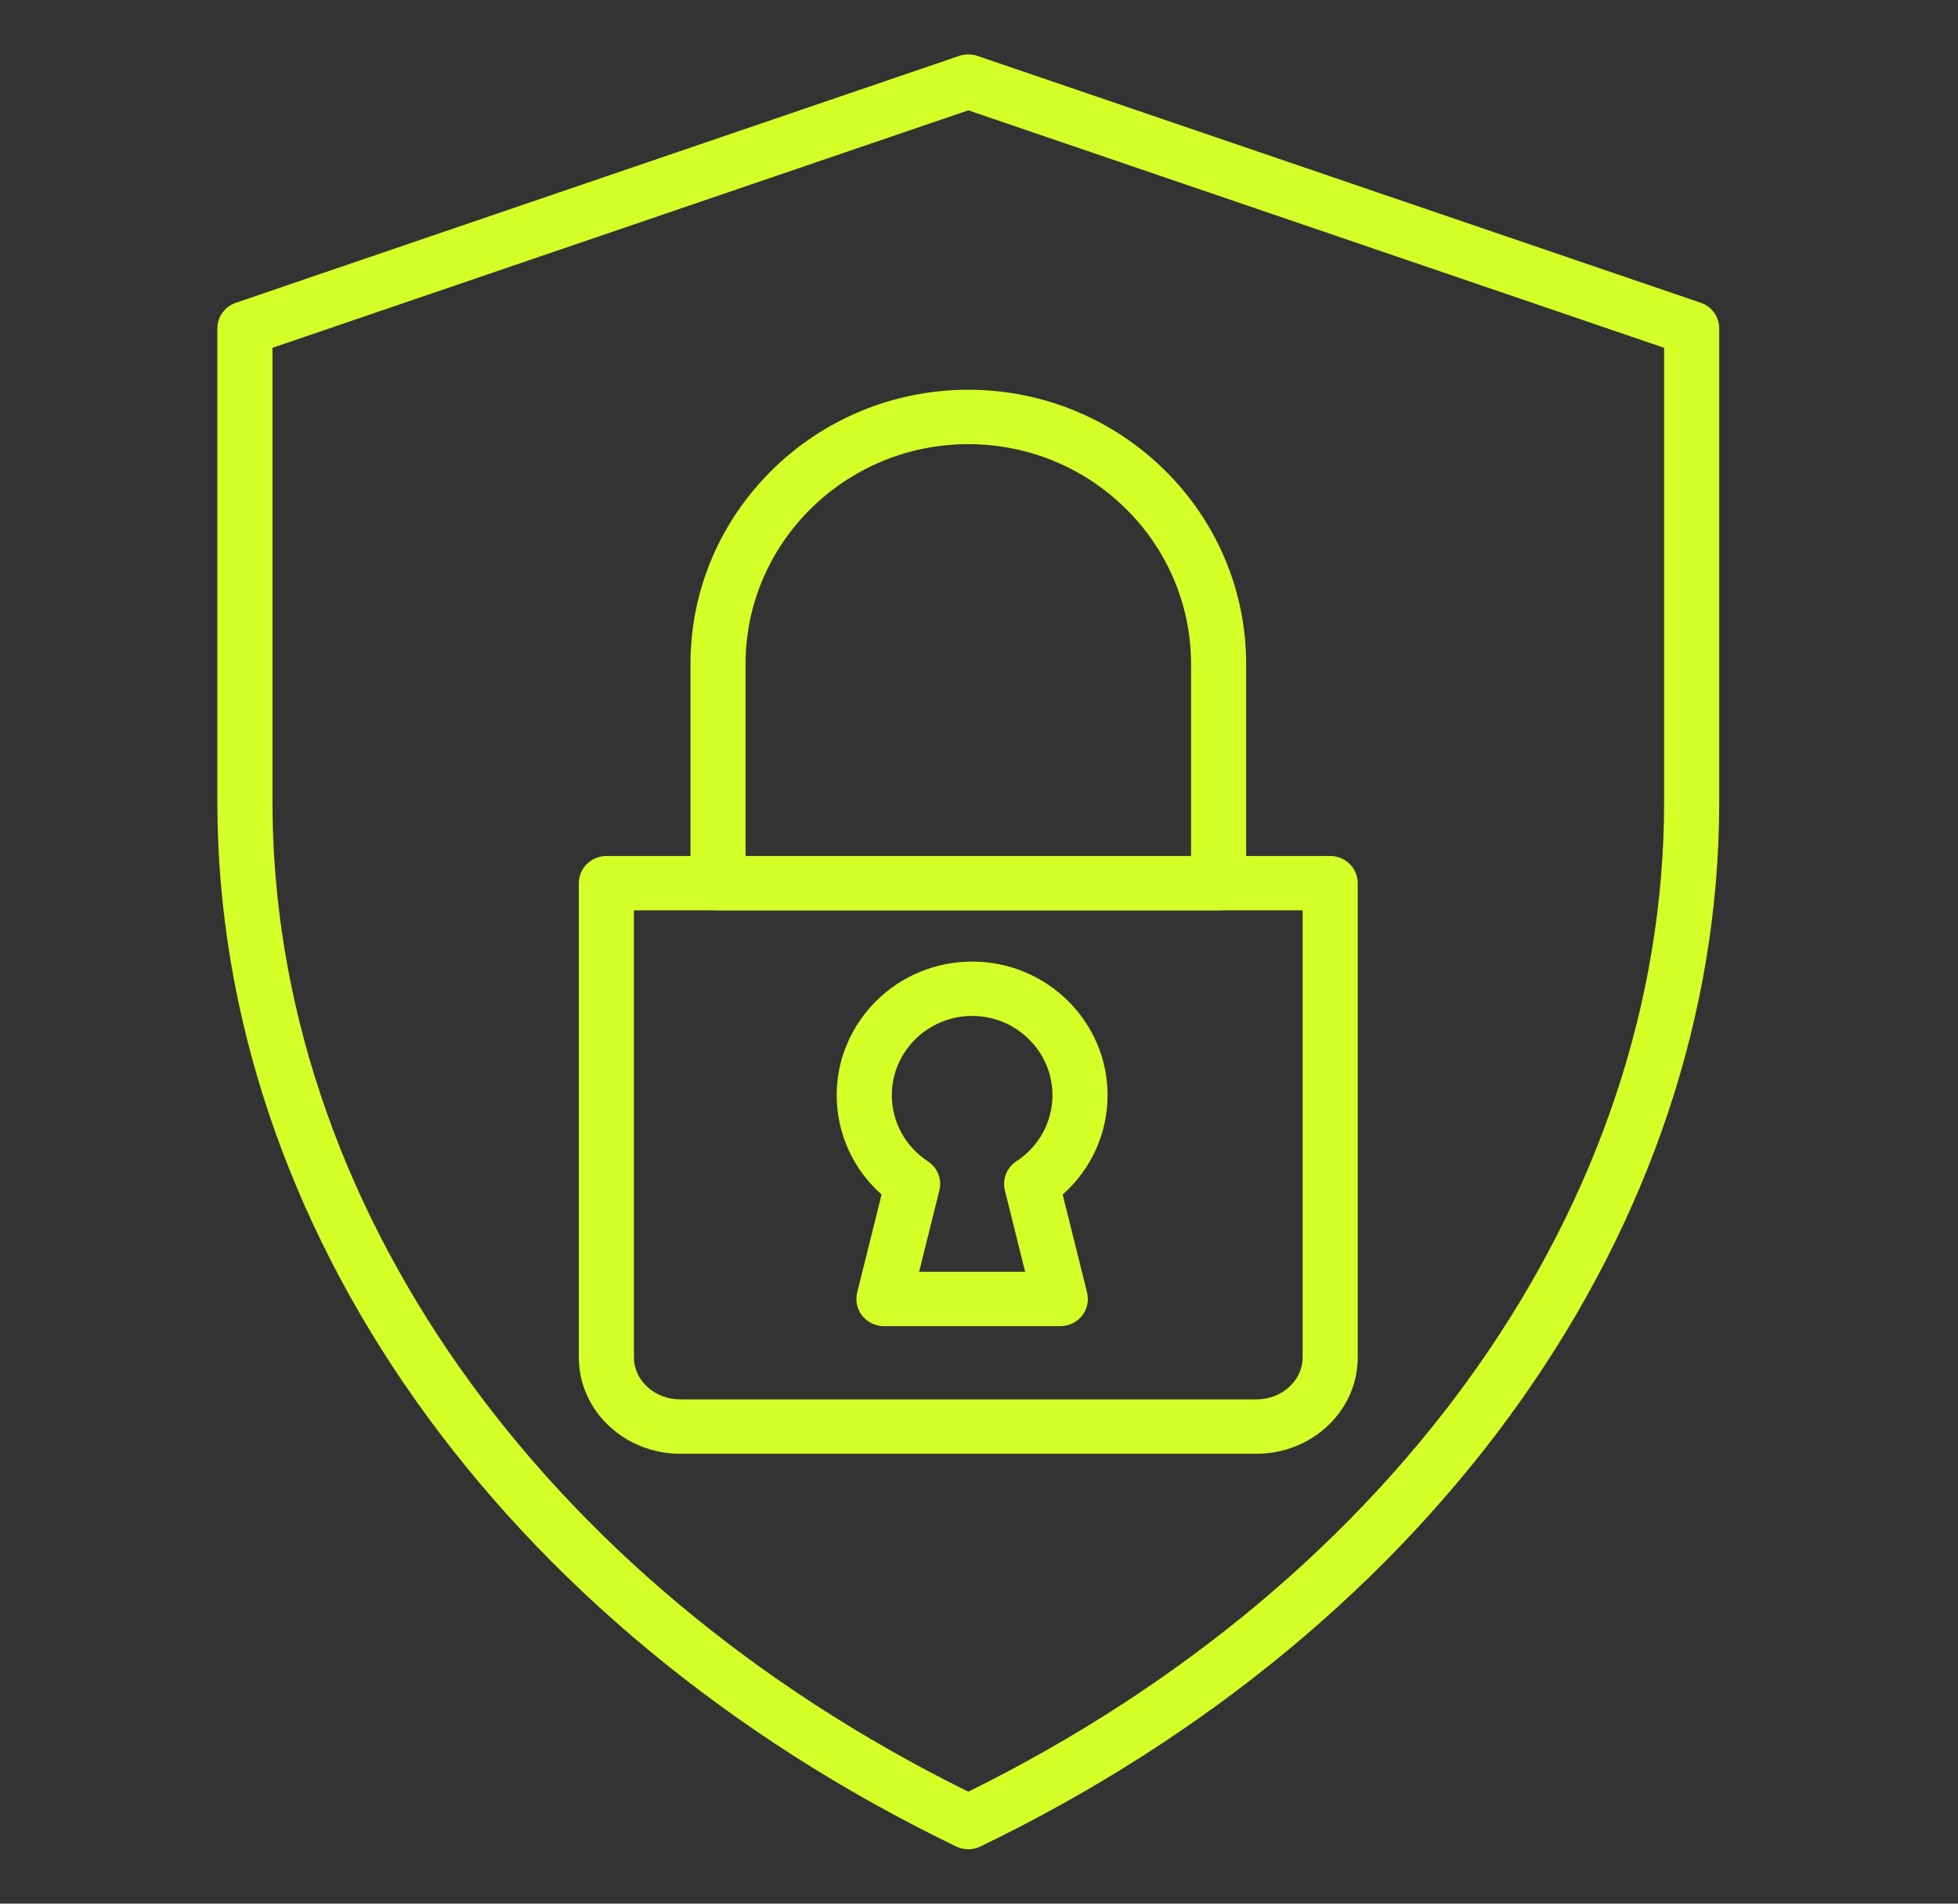 <svg xmlns="http://www.w3.org/2000/svg" width="72" height="70" viewBox="0 0 72 70" fill="none"><rect x="0" y="0" width="72" height="70" fill="#333333" stroke="none"/><path d="M35.607 68C35.454 68 35.301 67.966 35.161 67.898C18.403 59.8 7.993 45.083 7.993 29.493V12.077C7.993 11.65 8.267 11.271 8.676 11.132L35.276 2.054C35.489 1.982 35.724 1.982 35.938 2.054L62.538 11.132C62.946 11.271 63.22 11.65 63.22 12.077V29.493C63.22 45.083 52.81 59.8 36.052 67.898C35.912 67.966 35.759 68 35.607 68ZM10.02 12.789V29.493C10.02 44.176 19.81 58.081 35.607 65.883C51.403 58.081 61.193 44.176 61.193 29.493V12.789L35.607 4.057L10.02 12.789Z" fill="#D4FF27"></path><path d="M46.203 53.457H25.01C22.956 53.457 21.285 51.867 21.285 49.914V32.476C21.285 31.924 21.739 31.476 22.299 31.476H48.914C49.474 31.476 49.928 31.924 49.928 32.476V49.914C49.928 51.867 48.257 53.457 46.203 53.457ZM23.312 33.476V49.914C23.312 50.764 24.074 51.457 25.01 51.457H46.203C47.139 51.457 47.901 50.764 47.901 49.914V33.476H23.312Z" fill="#D4FF27"></path><path d="M44.81 33.476H26.403C25.843 33.476 25.39 33.029 25.39 32.476V24.414C25.39 18.854 29.973 14.332 35.607 14.332C41.24 14.332 45.824 18.854 45.824 24.414V32.476C45.824 33.029 45.37 33.476 44.81 33.476ZM27.416 31.476H43.797V24.414C43.797 19.958 40.123 16.332 35.607 16.332C31.091 16.332 27.416 19.958 27.416 24.414V31.476ZM38.989 48.765H32.505C32.194 48.765 31.9 48.624 31.708 48.383C31.516 48.14 31.447 47.825 31.521 47.527L32.418 43.925C31.373 43 30.767 41.679 30.767 40.273C30.767 37.563 33.002 35.358 35.748 35.358C38.494 35.358 40.728 37.563 40.728 40.273C40.728 41.679 40.122 43 39.077 43.925L39.974 47.527C40.048 47.825 39.979 48.14 39.787 48.383C39.595 48.624 39.301 48.765 38.989 48.765ZM33.798 46.765H37.697L36.952 43.773C36.85 43.364 37.02 42.935 37.376 42.702C38.206 42.158 38.701 41.251 38.701 40.273C38.701 38.666 37.376 37.358 35.748 37.358C34.119 37.358 32.794 38.666 32.794 40.273C32.794 41.251 33.289 42.158 34.119 42.702C34.475 42.935 34.645 43.364 34.543 43.773L33.798 46.765Z" fill="#D4FF27"></path></svg>